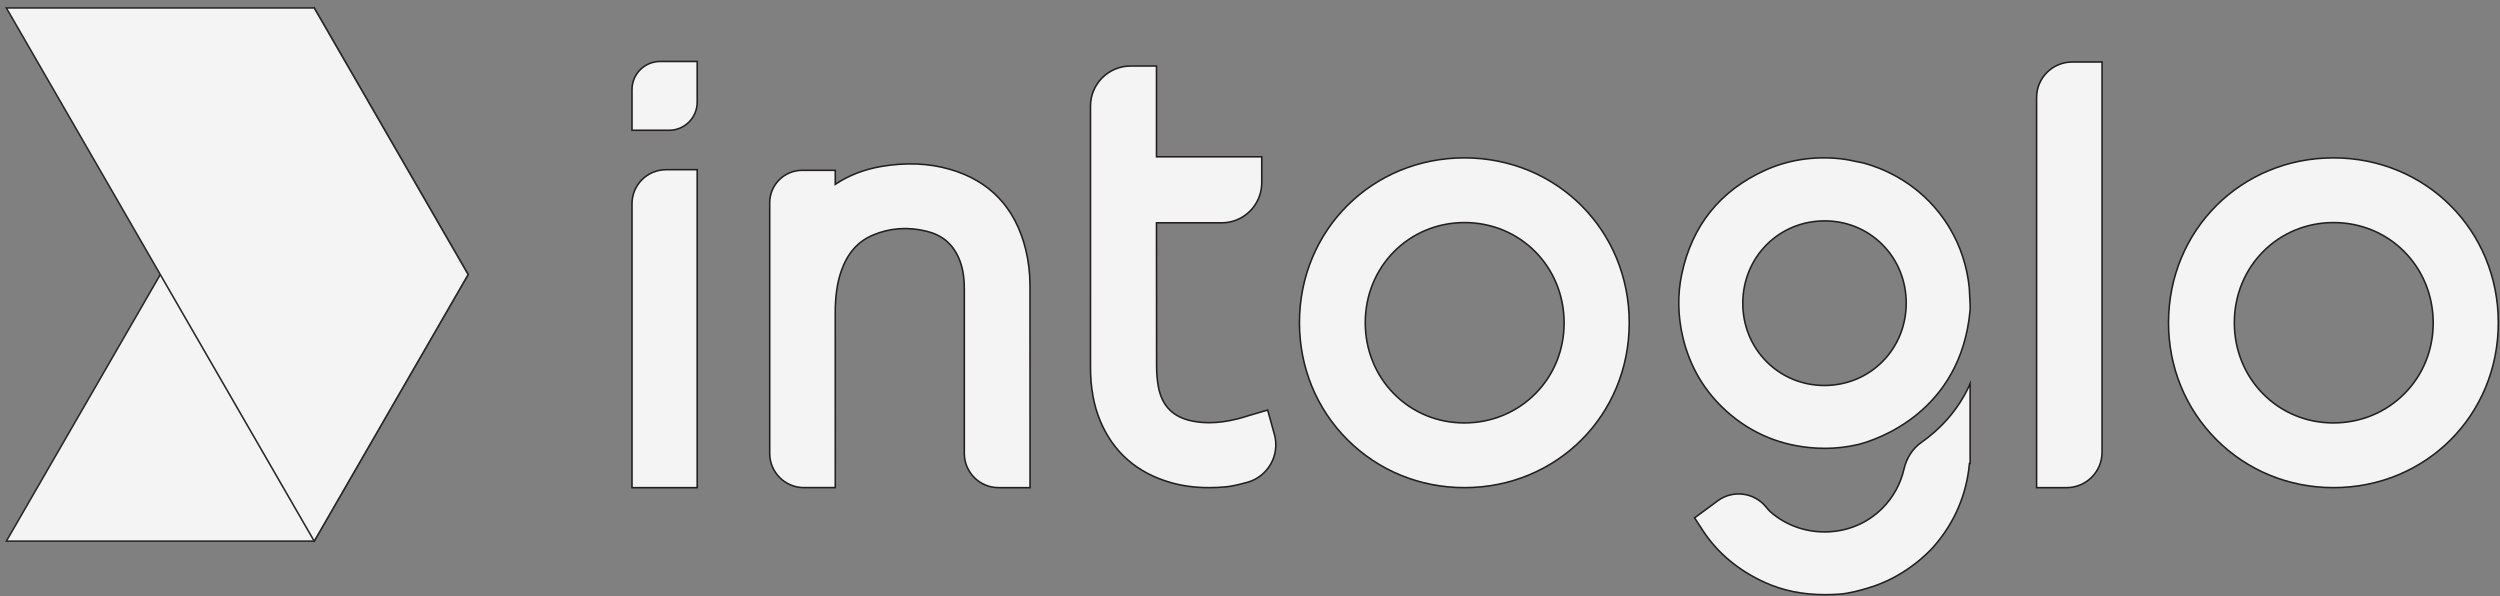 <svg width="1572" height="375" viewBox="0 0 1572 375" fill="none" xmlns="http://www.w3.org/2000/svg">
<rect x="0" y="0" width="1572" height="375" fill="#808080" stroke="none"/>
<path d="M4 340.279L197.575 5L294.361 172.64L197.575 340.279H4Z" fill="#F4F4F4"/>
<path d="M4 340.279L197.575 5L294.361 172.64L197.575 340.279H4Z" stroke="#282828" strokeWidth="4.469" stroke-miterlimit="10"/>
<path d="M4 5L197.575 340.279L294.361 172.639L197.575 5H4Z" fill="#F4F4F4"/>
<path d="M4 5L197.575 340.279L294.361 172.639L197.575 5H4Z" stroke="#282828" strokeWidth="4.469" stroke-miterlimit="10"/>
<path d="M397.401 128.128V306.632H438.397V106.705H418.825C406.993 106.705 397.401 116.296 397.401 128.128Z" fill="#F4F4F4"/>
<path d="M397.401 128.128V306.632H438.397V106.705H418.825C406.993 106.705 397.401 116.296 397.401 128.128Z" stroke="#231F20" strokeWidth="1.117" stroke-miterlimit="10"/>
<path d="M397.401 56.324V81.926H420.72C430.484 81.926 438.397 74.012 438.397 64.248V38.648H415.077C405.316 38.648 397.401 46.563 397.401 56.324Z" fill="#F4F4F4"/>
<path d="M397.401 56.324V81.926H420.72C430.484 81.926 438.397 74.012 438.397 64.248V38.648H415.077C405.316 38.648 397.401 46.563 397.401 56.324Z" stroke="#231F20" strokeWidth="1.117" stroke-miterlimit="10"/>
<path d="M647.667 179.797C647.66 171.777 646.732 163.998 644.912 156.681C638.409 130.533 622.328 113.616 597.113 106.404C583.944 102.636 569.629 102.046 554.269 104.652C543.395 106.496 533.683 110.266 525.217 115.913V107.089H504.425C493.137 107.089 483.985 116.241 483.985 127.53V285.088C483.985 296.978 493.624 306.617 505.515 306.617H525.22L525.223 267.446C525.225 243.94 525.228 220.433 525.211 196.925C525.203 186.289 526.391 177.898 528.951 170.522C532.837 159.317 539.323 151.909 548.773 147.877C559.519 143.294 570.996 142.485 582.872 145.462C592.583 147.896 599.191 153.548 603.072 162.737C605.319 168.057 606.364 174.121 606.363 181.821L606.361 285.102C606.361 296.992 616 306.632 627.891 306.632H647.692V265.773C647.693 237.114 647.695 208.454 647.667 179.797Z" fill="#F4F4F4"/>
<path d="M647.667 179.797C647.66 171.777 646.732 163.998 644.912 156.681C638.409 130.533 622.328 113.616 597.113 106.404C583.944 102.636 569.629 102.046 554.269 104.652C543.395 106.496 533.683 110.266 525.217 115.913V107.089H504.425C493.137 107.089 483.985 116.241 483.985 127.53V285.088C483.985 296.978 493.624 306.617 505.515 306.617H525.22L525.223 267.446C525.225 243.94 525.228 220.433 525.211 196.925C525.203 186.289 526.391 177.898 528.951 170.522C532.837 159.317 539.323 151.909 548.773 147.877C559.519 143.294 570.996 142.485 582.872 145.462C592.583 147.896 599.191 153.548 603.072 162.737C605.319 168.057 606.364 174.121 606.363 181.821L606.361 285.102C606.361 296.992 616 306.632 627.891 306.632H647.692V265.773C647.693 237.114 647.695 208.454 647.667 179.797Z" stroke="#231F20" strokeWidth="1.117" stroke-miterlimit="10"/>
<path d="M797.11 257.841L787.522 260.648C786.435 260.967 785.358 261.293 784.287 261.619C782.108 262.28 780.051 262.908 778.035 263.413C771.682 265.011 765.894 265.787 760.339 265.787C756.75 265.787 753.214 265.447 749.83 264.779C737.71 262.384 730.708 255.383 728.427 243.373C727.666 239.369 727.275 234.92 727.267 230.148C727.219 204.047 727.204 172.231 727.202 140.112H768.198C782.111 140.112 793.39 128.833 793.39 114.921V98.612H727.204C727.206 95.033 727.206 91.471 727.206 87.952L727.21 41.52H710.896C696.983 41.52 685.704 52.799 685.704 66.711V94.98C685.707 140.185 685.71 192.109 685.696 230.681C685.692 243.753 687.723 254.94 691.907 264.88C700.11 284.369 714.947 297.328 736.01 303.396C743.566 305.573 751.475 306.632 760.191 306.632C763.748 306.632 767.363 306.457 771.24 306.099C774.288 305.816 779.074 304.705 784.187 303.32C797.279 299.773 804.972 286.224 801.351 273.152L797.11 257.841Z" fill="#F4F4F4"/>
<path d="M797.11 257.841L787.522 260.648C786.435 260.967 785.358 261.293 784.287 261.619C782.108 262.28 780.051 262.908 778.035 263.413C771.682 265.011 765.894 265.787 760.339 265.787C756.75 265.787 753.214 265.447 749.83 264.779C737.71 262.384 730.708 255.383 728.427 243.373C727.666 239.369 727.275 234.92 727.267 230.148C727.219 204.047 727.204 172.231 727.202 140.112H768.198C782.111 140.112 793.39 128.833 793.39 114.921V98.612H727.204C727.206 95.033 727.206 91.471 727.206 87.952L727.21 41.52H710.896C696.983 41.52 685.704 52.799 685.704 66.711V94.98C685.707 140.185 685.71 192.109 685.696 230.681C685.692 243.753 687.723 254.94 691.907 264.88C700.11 284.369 714.947 297.328 736.01 303.396C743.566 305.573 751.475 306.632 760.191 306.632C763.748 306.632 767.363 306.457 771.24 306.099C774.288 305.816 779.074 304.705 784.187 303.32C797.279 299.773 804.972 286.224 801.351 273.152L797.11 257.841Z" stroke="#231F20" strokeWidth="1.117" stroke-miterlimit="10"/>
<path d="M920.774 139.952H920.926C955.855 139.952 983.347 167.544 983.516 202.769C983.598 219.819 977.179 235.721 965.442 247.548C953.726 259.356 937.91 265.885 920.908 265.936H920.715C903.898 265.935 888.223 259.453 876.579 247.685C864.904 235.884 858.476 219.983 858.479 202.909C858.483 167.685 885.846 140.033 920.774 139.952ZM920.828 99.267C862.732 99.267 817.166 144.748 817.091 202.809C817.056 230.807 827.746 256.948 847.192 276.42C866.651 295.901 892.799 306.632 920.822 306.632H920.87C978.983 306.607 1024.49 261.043 1024.47 202.903C1024.45 144.801 978.932 99.277 920.828 99.267Z" fill="#F4F4F4"/>
<path d="M920.774 139.952H920.926C955.855 139.952 983.347 167.544 983.516 202.769C983.598 219.819 977.179 235.721 965.442 247.548C953.726 259.356 937.91 265.885 920.908 265.936H920.715C903.898 265.935 888.223 259.453 876.579 247.685C864.904 235.884 858.476 219.983 858.479 202.909C858.483 167.685 885.846 140.033 920.774 139.952ZM920.828 99.267C862.732 99.267 817.166 144.748 817.091 202.809C817.056 230.807 827.746 256.948 847.192 276.42C866.651 295.901 892.799 306.632 920.822 306.632H920.87C978.983 306.607 1024.49 261.043 1024.47 202.903C1024.45 144.801 978.932 99.277 920.828 99.267Z" stroke="#231F20" strokeWidth="1.117" stroke-miterlimit="10"/>
<path d="M1147.23 138.897H1147.36C1161.17 138.897 1174.04 144.179 1183.62 153.769C1193.31 163.472 1198.64 176.572 1198.62 190.657C1198.58 219.621 1176.02 242.344 1147.19 242.387C1133.38 242.387 1120.48 237.085 1110.87 227.456C1101.17 217.731 1095.84 204.639 1095.87 190.592C1095.93 161.675 1118.49 138.968 1147.23 138.897ZM1085.83 258.764C1101.57 272.821 1120.52 280.563 1142.16 281.775C1143.96 281.875 1145.77 281.927 1147.56 281.927C1154.69 281.927 1161.72 281.087 1168.59 279.477C1179.59 276.64 1233.08 259.571 1238.83 194.756V191.863C1238.83 191.744 1238.83 191.623 1238.83 191.504L1238.26 180.748C1236.85 167.281 1232.74 154.732 1225.96 143.425C1225.54 142.731 1225.12 142.043 1224.69 141.365C1224.35 140.833 1224 140.308 1223.66 139.785C1223.27 139.2 1222.88 138.617 1222.48 138.043C1222.08 137.476 1221.67 136.909 1221.25 136.341C1220.85 135.787 1220.44 135.235 1220.04 134.712C1219.79 134.381 1219.53 134.051 1219.26 133.721L1219.05 133.443C1203.14 113.456 1182.86 105.549 1172.18 102.615L1171.43 102.439C1170.12 102.187 1168.81 101.905 1167.5 101.624C1164.23 100.924 1160.85 100.199 1157.22 99.819C1140.34 98.056 1124.32 100.523 1109.77 107.124C1081.5 119.96 1063.9 141.96 1057.46 172.511C1054.76 185.296 1055 198.585 1058.16 212.007C1062.52 230.52 1071.83 246.252 1085.83 258.764Z" fill="#F4F4F4"/>
<path d="M1147.23 138.897H1147.36C1161.17 138.897 1174.04 144.179 1183.62 153.769C1193.31 163.472 1198.64 176.572 1198.62 190.657C1198.58 219.621 1176.02 242.344 1147.19 242.387C1133.38 242.387 1120.48 237.085 1110.87 227.456C1101.17 217.731 1095.84 204.639 1095.87 190.592C1095.93 161.675 1118.49 138.968 1147.23 138.897ZM1085.83 258.764C1101.57 272.821 1120.52 280.563 1142.16 281.775C1143.96 281.875 1145.77 281.927 1147.56 281.927C1154.69 281.927 1161.72 281.087 1168.59 279.477C1179.59 276.64 1233.08 259.571 1238.83 194.756V191.863C1238.83 191.744 1238.83 191.623 1238.83 191.504L1238.26 180.748C1236.85 167.281 1232.74 154.732 1225.96 143.425C1225.54 142.731 1225.12 142.043 1224.69 141.365C1224.35 140.833 1224 140.308 1223.66 139.785C1223.27 139.2 1222.88 138.617 1222.48 138.043C1222.08 137.476 1221.67 136.909 1221.25 136.341C1220.85 135.787 1220.44 135.235 1220.04 134.712C1219.79 134.381 1219.53 134.051 1219.26 133.721L1219.05 133.443C1203.14 113.456 1182.86 105.549 1172.18 102.615L1171.43 102.439C1170.12 102.187 1168.81 101.905 1167.5 101.624C1164.23 100.924 1160.85 100.199 1157.22 99.819C1140.34 98.056 1124.32 100.523 1109.77 107.124C1081.5 119.96 1063.9 141.96 1057.46 172.511C1054.76 185.296 1055 198.585 1058.16 212.007C1062.52 230.52 1071.83 246.252 1085.83 258.764Z" stroke="#231F20" strokeWidth="1.117" stroke-miterlimit="10"/>
<path d="M1208.15 278.176C1202.49 282.145 1198.78 288.243 1197.22 294.98C1195.06 304.305 1190.42 312.792 1183.62 319.603C1174.04 329.195 1161.16 334.477 1147.22 334.479C1134.39 334.447 1122.42 329.875 1113.24 321.823C1112.57 321.232 1111.63 320.171 1110.54 318.833C1103.05 309.604 1089.63 307.869 1080.07 314.925L1065.56 325.635L1070.61 333.413C1079.83 347.591 1093 358.639 1109.77 366.253C1121.15 371.417 1133.53 373.927 1147.63 373.927C1150.6 373.927 1153.72 373.813 1156.9 373.587C1162.6 373.177 1169.94 371.192 1175.1 369.596L1175.27 369.544C1197.15 363.02 1211.61 348.469 1215.52 344.164L1215.62 344.048C1228.92 328.94 1236.56 311.245 1238.4 291.436H1238.83V241.301C1231.11 258.517 1219.42 270.271 1208.15 278.176Z" fill="#F4F4F4"/>
<path d="M1208.15 278.176C1202.49 282.145 1198.78 288.243 1197.22 294.98C1195.06 304.305 1190.42 312.792 1183.62 319.603C1174.04 329.195 1161.16 334.477 1147.22 334.479C1134.39 334.447 1122.42 329.875 1113.24 321.823C1112.57 321.232 1111.63 320.171 1110.54 318.833C1103.05 309.604 1089.63 307.869 1080.07 314.925L1065.56 325.635L1070.61 333.413C1079.83 347.591 1093 358.639 1109.77 366.253C1121.15 371.417 1133.53 373.927 1147.63 373.927C1150.6 373.927 1153.72 373.813 1156.9 373.587C1162.6 373.177 1169.94 371.192 1175.1 369.596L1175.27 369.544C1197.15 363.02 1211.61 348.469 1215.52 344.164L1215.62 344.048C1228.92 328.94 1236.56 311.245 1238.4 291.436H1238.83V241.301C1231.11 258.517 1219.42 270.271 1208.15 278.176Z" stroke="#231F20" strokeWidth="1.117" stroke-miterlimit="10"/>
<path d="M1280.61 61.306V306.632H1299.47C1311.79 306.632 1321.78 296.646 1321.78 284.329V39.004H1302.92C1290.6 39.004 1280.61 48.99 1280.61 61.306Z" fill="#F4F4F4"/>
<path d="M1280.61 61.306V306.632H1299.47C1311.79 306.632 1321.78 296.646 1321.78 284.329V39.004H1302.92C1290.6 39.004 1280.61 48.99 1280.61 61.306Z" stroke="#231F20" strokeWidth="1.117" stroke-miterlimit="10"/>
<path d="M1467.24 139.952H1467.4C1502.33 139.952 1529.82 167.544 1529.99 202.769C1530.07 219.819 1523.65 235.721 1511.91 247.548C1500.2 259.356 1484.38 265.885 1467.38 265.936H1467.19C1450.37 265.935 1434.69 259.453 1423.05 247.685C1411.37 235.884 1404.95 219.983 1404.95 202.909C1404.95 167.685 1432.32 140.033 1467.24 139.952ZM1467.3 99.267C1409.2 99.267 1363.64 144.748 1363.56 202.809C1363.53 230.807 1374.22 256.948 1393.66 276.42C1413.12 295.901 1439.27 306.632 1467.29 306.632H1467.34C1525.45 306.607 1570.96 261.043 1570.94 202.903C1570.92 144.801 1525.4 99.277 1467.3 99.267Z" fill="#F4F4F4"/>
<path d="M1467.24 139.952H1467.4C1502.33 139.952 1529.82 167.544 1529.99 202.769C1530.07 219.819 1523.65 235.721 1511.91 247.548C1500.2 259.356 1484.38 265.885 1467.38 265.936H1467.19C1450.37 265.935 1434.69 259.453 1423.05 247.685C1411.37 235.884 1404.95 219.983 1404.95 202.909C1404.95 167.685 1432.32 140.033 1467.24 139.952ZM1467.3 99.267C1409.2 99.267 1363.64 144.748 1363.56 202.809C1363.53 230.807 1374.22 256.948 1393.66 276.42C1413.12 295.901 1439.27 306.632 1467.29 306.632H1467.34C1525.45 306.607 1570.96 261.043 1570.94 202.903C1570.92 144.801 1525.4 99.277 1467.3 99.267Z" stroke="#231F20" strokeWidth="1.117" stroke-miterlimit="10"/>
</svg>
